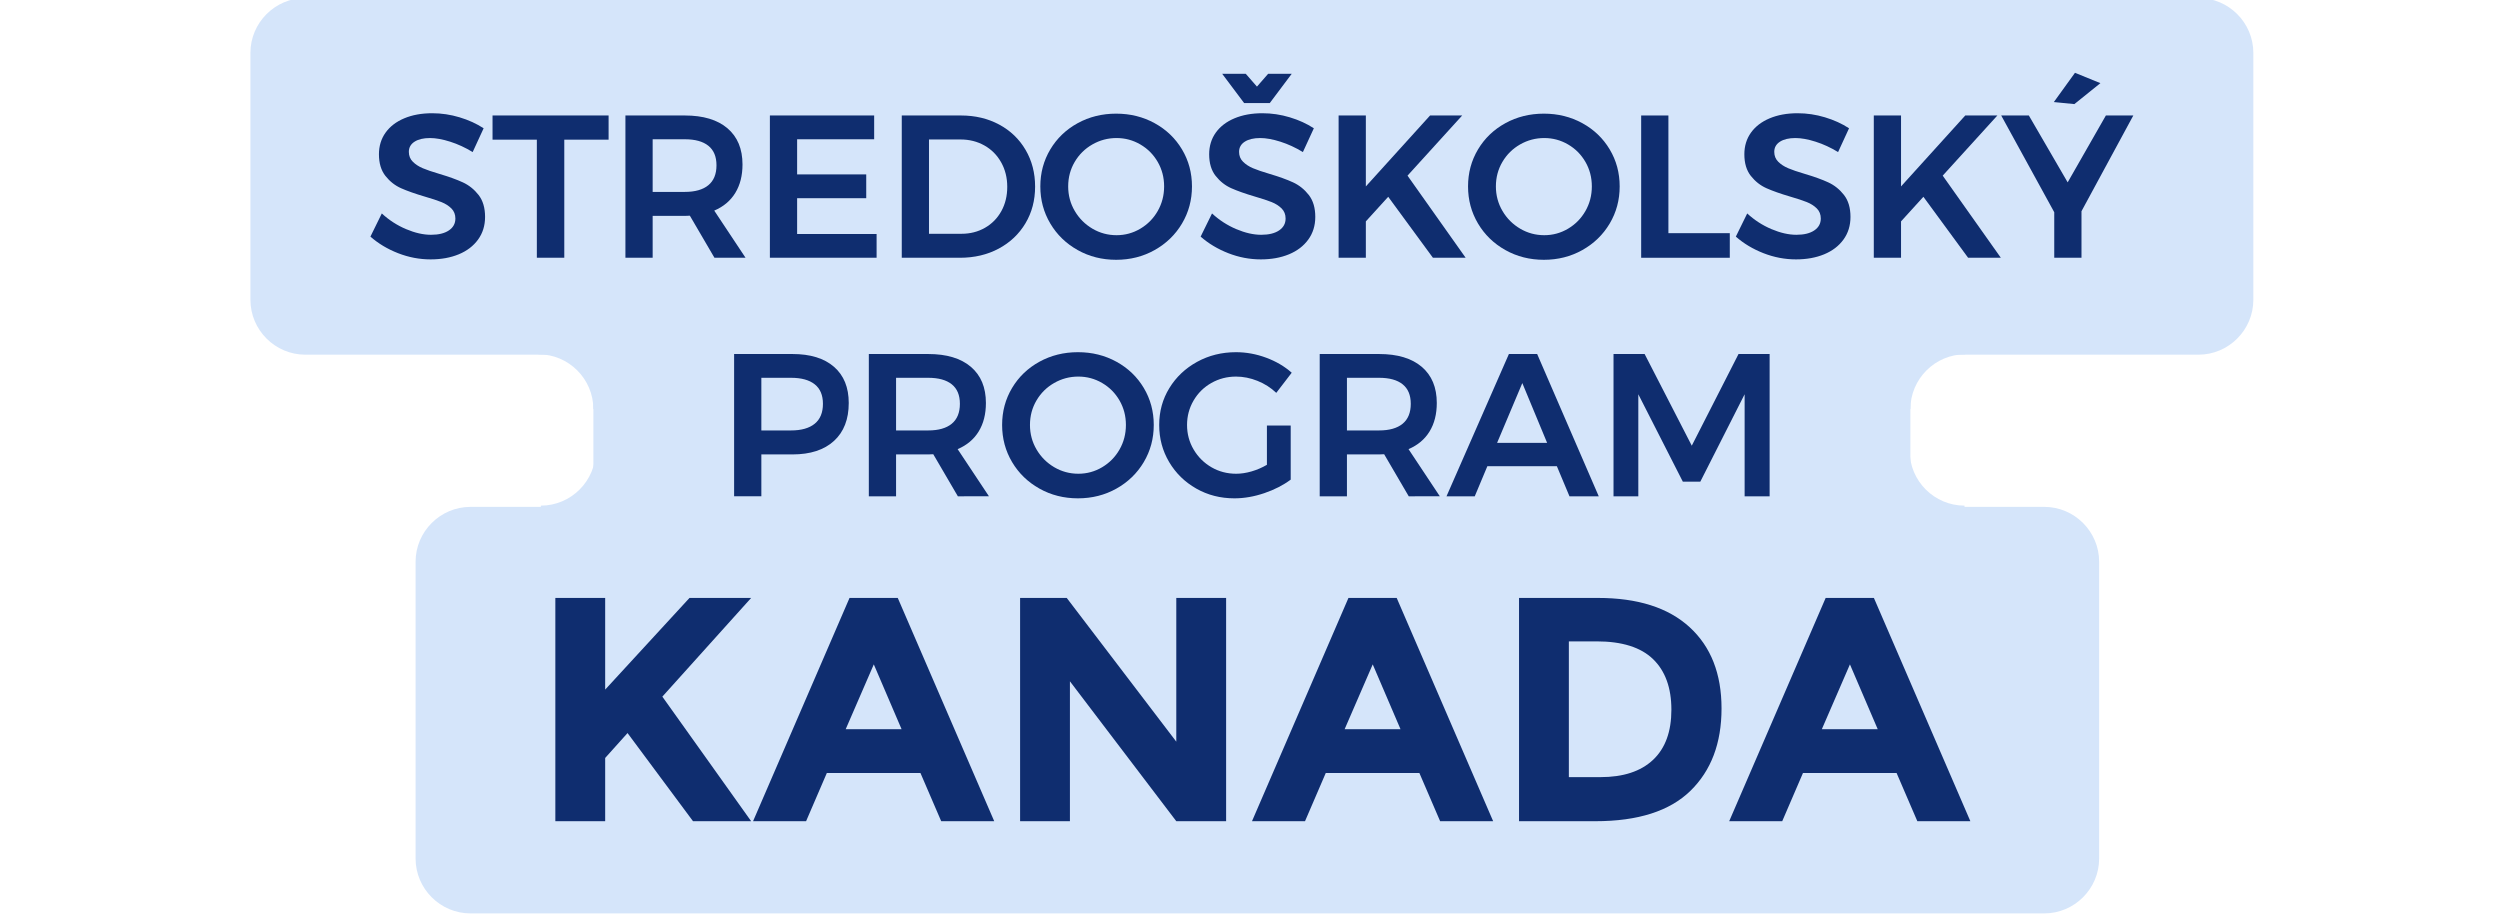 <?xml version="1.0" encoding="UTF-8" standalone="no"?>
<svg
   xmlns:dc="http://purl.org/dc/elements/1.1/"
   xmlns:cc="http://creativecommons.org/ns#"
   xmlns:rdf="http://www.w3.org/1999/02/22-rdf-syntax-ns#"
   xmlns:svg="http://www.w3.org/2000/svg"
   xmlns="http://www.w3.org/2000/svg"
   width="91.174mm"
   height="33.364mm"
   viewBox="0 0 91.174 33.364"
   version="1.1"
   id="svg905">
  <defs
     id="defs899" />
  <g
     transform="translate(55.739,-21.363)"
     id="layer1-5">
    <g
       id="g774"
       transform="matrix(0.353,0,0,-0.353,-118.852,138.3)">
      <path
         d="m 210.331,331.474 h 195.591 c 3.118,0 5.669,-2.551 5.669,-5.669 v -25.512 c 0,-3.118 -2.551,-5.67 -5.669,-5.67 H 210.331 c -3.118,0 -5.669,2.551 -5.669,5.67 v 25.512 c 0,3.118 2.551,5.669 5.669,5.669"
         style="fill:#d5e5fa;fill-opacity:1;fill-rule:evenodd;stroke:none"
         id="path144" />
      <path
         d="m 240.095,311.307 h 136.063 v -36.331 c 0,-3.118 -2.551,-5.669 -5.669,-5.669 H 245.764 c -3.118,0 -5.669,2.551 -5.669,5.669 z"
         style="fill:#d5e5fa;fill-opacity:1;fill-rule:evenodd;stroke:none"
         id="path146" />
      <path
         d="m 227.395,278.9 h 162.596 c 3.118,0 5.669,-2.551 5.669,-5.669 v -30.662 c 0,-3.118 -2.551,-5.669 -5.669,-5.669 H 227.395 c -3.118,0 -5.669,2.551 -5.669,5.669 v 30.662 c 0,3.118 2.551,5.669 5.669,5.669"
         style="fill:#d5e5fa;fill-opacity:1;fill-rule:evenodd;stroke:none"
         id="path148" />
      <path
         d="m 234.425,326.81 h 147.402 v -32.146 c -3.118,0 -5.669,-2.551 -5.669,-5.669 h -136.063 c 0,3.118 -2.551,5.669 -5.669,5.669 z"
         style="fill:#d5e5fa;fill-opacity:1;fill-rule:evenodd;stroke:none"
         id="path150" />
      <path
         d="m 234.668,246.881 h 147.084 v 32.146 c -3.118,0 -5.669,2.551 -5.669,5.669 h -135.745 c 0,-3.118 -2.551,-5.669 -5.669,-5.669 z"
         style="fill:#d5e5fa;fill-opacity:1;fill-rule:evenodd;stroke:none"
         id="path152" />
      <path
         d="m 260.661,294.692 c 1.848,0 3.279,-0.441 4.294,-1.323 1.015,-0.882 1.522,-2.128 1.522,-3.738 0,-1.68 -0.507,-2.986 -1.522,-3.916 -1.015,-0.931 -2.446,-1.397 -4.294,-1.397 h -3.213 v -4.326 h -2.814 v 14.7 z m -0.147,-7.896 c 1.064,0 1.88,0.231 2.447,0.693 0.567,0.462 0.85,1.148 0.85,2.058 0,0.896 -0.283,1.568 -0.85,2.016 -0.567,0.448 -1.382,0.672 -2.447,0.672 h -3.066 v -5.439 z"
         style="fill:#0f2d6f;fill-opacity:1;fill-rule:nonzero;stroke:none"
         id="path154" />
      <path
         d="m 277.75,279.992 -2.541,4.347 c -0.112,-0.014 -0.287,-0.021 -0.525,-0.021 h -3.318 v -4.326 h -2.814 v 14.7 h 6.132 c 1.904,0 3.374,-0.441 4.41,-1.323 1.036,-0.882 1.554,-2.128 1.554,-3.738 0,-1.148 -0.249,-2.128 -0.746,-2.94 -0.497,-0.812 -1.222,-1.421 -2.174,-1.827 l 3.234,-4.872 z m -6.384,6.804 h 3.318 c 1.064,0 1.876,0.231 2.436,0.693 0.56,0.462 0.84,1.148 0.84,2.058 0,0.896 -0.28,1.568 -0.84,2.016 -0.56,0.448 -1.372,0.672 -2.436,0.672 h -3.318 z"
         style="fill:#0f2d6f;fill-opacity:1;fill-rule:nonzero;stroke:none"
         id="path156" />
      <path
         d="m 290.156,294.881 c 1.456,0 2.783,-0.329 3.979,-0.987 1.197,-0.658 2.139,-1.561 2.825,-2.709 0.686,-1.148 1.029,-2.422 1.029,-3.822 0,-1.4 -0.343,-2.677 -1.029,-3.833 -0.686,-1.155 -1.627,-2.068 -2.825,-2.74 -1.197,-0.672 -2.523,-1.008 -3.979,-1.008 -1.456,0 -2.783,0.336 -3.98,1.008 -1.197,0.672 -2.139,1.585 -2.824,2.74 -0.686,1.155 -1.029,2.432 -1.029,3.833 0,1.4 0.343,2.674 1.029,3.822 0.686,1.148 1.627,2.051 2.824,2.709 1.197,0.658 2.523,0.987 3.98,0.987 z m 0.042,-2.52 c -0.896,0 -1.729,-0.221 -2.499,-0.662 -0.77,-0.441 -1.379,-1.043 -1.827,-1.806 -0.448,-0.763 -0.672,-1.606 -0.672,-2.53 0,-0.924 0.228,-1.771 0.683,-2.541 0.455,-0.77 1.064,-1.379 1.827,-1.827 0.763,-0.448 1.593,-0.672 2.489,-0.672 0.882,0 1.701,0.224 2.457,0.672 0.756,0.448 1.355,1.057 1.796,1.827 0.441,0.77 0.661,1.617 0.661,2.541 0,0.924 -0.221,1.767 -0.661,2.53 -0.441,0.763 -1.04,1.365 -1.796,1.806 -0.756,0.441 -1.575,0.662 -2.457,0.662"
         style="fill:#0f2d6f;fill-opacity:1;fill-rule:nonzero;stroke:none"
         id="path158" />
      <path
         d="m 309.68,287.3 h 2.457 v -5.586 c -0.77,-0.574 -1.68,-1.04 -2.73,-1.397 -1.05,-0.357 -2.079,-0.535 -3.087,-0.535 -1.442,0 -2.754,0.336 -3.937,1.008 -1.183,0.672 -2.118,1.585 -2.803,2.74 -0.686,1.155 -1.029,2.432 -1.029,3.833 0,1.4 0.35,2.671 1.05,3.811 0.7,1.141 1.655,2.044 2.866,2.709 1.211,0.665 2.551,0.998 4.021,0.998 1.05,0 2.086,-0.189 3.108,-0.567 1.022,-0.378 1.904,-0.896 2.646,-1.554 l -1.596,-2.079 c -0.56,0.532 -1.207,0.945 -1.942,1.239 -0.735,0.294 -1.473,0.441 -2.216,0.441 -0.924,0 -1.774,-0.221 -2.551,-0.662 -0.777,-0.441 -1.39,-1.047 -1.837,-1.816 -0.448,-0.77 -0.672,-1.61 -0.672,-2.52 0,-0.924 0.228,-1.771 0.682,-2.541 0.455,-0.77 1.068,-1.379 1.837,-1.827 0.77,-0.448 1.624,-0.672 2.562,-0.672 0.504,0 1.032,0.081 1.585,0.241 0.553,0.161 1.082,0.389 1.586,0.682 z"
         style="fill:#0f2d6f;fill-opacity:1;fill-rule:nonzero;stroke:none"
         id="path160" />
      <path
         d="m 324.332,279.992 -2.541,4.347 c -0.112,-0.014 -0.287,-0.021 -0.525,-0.021 h -3.318 v -4.326 h -2.814 v 14.7 h 6.132 c 1.904,0 3.374,-0.441 4.41,-1.323 1.036,-0.882 1.554,-2.128 1.554,-3.738 0,-1.148 -0.249,-2.128 -0.746,-2.94 -0.497,-0.812 -1.222,-1.421 -2.174,-1.827 l 3.234,-4.872 z m -6.384,6.804 h 3.318 c 1.064,0 1.876,0.231 2.436,0.693 0.56,0.462 0.84,1.148 0.84,2.058 0,0.896 -0.28,1.568 -0.84,2.016 -0.56,0.448 -1.372,0.672 -2.436,0.672 h -3.318 z"
         style="fill:#0f2d6f;fill-opacity:1;fill-rule:nonzero;stroke:none"
         id="path162" />
      <path
         d="m 340.938,279.992 -1.302,3.108 h -7.182 l -1.302,-3.108 h -2.919 l 6.447,14.7 h 2.919 l 6.363,-14.7 z m -7.476,5.523 h 5.166 l -2.562,6.174 z"
         style="fill:#0f2d6f;fill-opacity:1;fill-rule:nonzero;stroke:none"
         id="path164" />
      <path
         d="m 345.489,294.692 h 3.213 l 4.872,-9.471 4.83,9.471 h 3.213 v -14.7 h -2.583 v 10.542 l -4.578,-9.03 h -1.806 l -4.599,9.03 v -10.542 h -2.562 z"
         style="fill:#0f2d6f;fill-opacity:1;fill-rule:nonzero;stroke:none"
         id="path166" />
      <path
         d="m 236.165,269.492 h 5.148 v -9.471 l 8.712,9.471 h 6.369 l -9.174,-10.197 c 0.792,-1.1 2.255,-3.151 4.389,-6.154 2.134,-3.003 3.729,-5.242 4.785,-6.716 h -6.006 l -6.765,9.108 -2.31,-2.574 v -6.534 h -5.148 z"
         style="fill:#0f2d6f;fill-opacity:1;fill-rule:nonzero;stroke:none"
         id="path168" />
      <path
         d="m 276.029,246.425 -2.145,4.983 h -9.669 l -2.145,-4.983 h -5.478 l 9.966,23.067 h 4.983 l 9.966,-23.067 z m -6.963,16.203 -2.904,-6.699 h 5.775 z"
         style="fill:#0f2d6f;fill-opacity:1;fill-rule:nonzero;stroke:none"
         id="path170" />
      <path
         d="m 300.317,269.492 h 5.148 v -23.067 h -5.148 l -10.989,14.454 v -14.454 h -5.148 v 23.067 h 4.818 l 11.319,-14.85 z"
         style="fill:#0f2d6f;fill-opacity:1;fill-rule:nonzero;stroke:none"
         id="path172" />
      <path
         d="m 327.575,246.425 -2.145,4.983 h -9.669 l -2.145,-4.983 h -5.478 l 9.966,23.067 h 4.983 l 9.966,-23.067 z m -6.963,16.203 -2.904,-6.699 h 5.775 z"
         style="fill:#0f2d6f;fill-opacity:1;fill-rule:nonzero;stroke:none"
         id="path174" />
      <path
         d="m 343.877,269.492 c 4.114,0 7.271,-1.006 9.471,-3.019 2.2,-2.013 3.3,-4.812 3.3,-8.399 0,-3.586 -1.072,-6.424 -3.217,-8.514 -2.145,-2.09 -5.418,-3.135 -9.818,-3.135 h -7.887 v 23.067 z m 0.264,-18.513 c 2.354,0 4.163,0.594 5.429,1.782 1.265,1.188 1.897,2.915 1.897,5.181 0,2.266 -0.633,4.009 -1.897,5.231 -1.265,1.221 -3.207,1.831 -5.825,1.831 h -2.871 v -14.025 z"
         style="fill:#0f2d6f;fill-opacity:1;fill-rule:nonzero;stroke:none"
         id="path176" />
      <path
         d="m 376.877,246.425 -2.145,4.983 h -9.669 l -2.145,-4.983 h -5.478 l 9.966,23.067 h 4.983 l 9.966,-23.067 z m -6.963,16.203 -2.904,-6.699 h 5.775 z"
         style="fill:#0f2d6f;fill-opacity:1;fill-rule:nonzero;stroke:none"
         id="path178" />
      <path
         d="m 227.624,315.556 c -0.756,0.462 -1.53,0.819 -2.321,1.071 -0.791,0.252 -1.487,0.378 -2.089,0.378 -0.672,0 -1.204,-0.126 -1.596,-0.378 -0.392,-0.252 -0.588,-0.602 -0.588,-1.05 0,-0.406 0.136,-0.746 0.409,-1.018 0.273,-0.273 0.616,-0.497 1.029,-0.672 0.413,-0.175 0.977,-0.368 1.691,-0.578 0.994,-0.294 1.809,-0.588 2.447,-0.882 0.637,-0.294 1.179,-0.728 1.627,-1.302 0.448,-0.574 0.672,-1.33 0.672,-2.268 0,-0.896 -0.241,-1.677 -0.725,-2.342 -0.483,-0.665 -1.148,-1.172 -1.995,-1.522 -0.847,-0.35 -1.817,-0.525 -2.909,-0.525 -1.148,0 -2.268,0.214 -3.36,0.641 -1.092,0.427 -2.044,0.998 -2.856,1.712 l 1.176,2.394 c 0.742,-0.686 1.575,-1.225 2.499,-1.617 0.924,-0.392 1.785,-0.588 2.583,-0.588 0.784,0 1.4,0.15 1.848,0.452 0.448,0.301 0.672,0.711 0.672,1.228 0,0.42 -0.137,0.766 -0.41,1.04 -0.273,0.273 -0.619,0.493 -1.04,0.662 -0.42,0.168 -0.994,0.357 -1.722,0.567 -0.994,0.294 -1.806,0.581 -2.436,0.861 -0.63,0.28 -1.169,0.704 -1.617,1.27 -0.448,0.567 -0.672,1.313 -0.672,2.237 0,0.854 0.228,1.599 0.683,2.236 0.455,0.637 1.099,1.13 1.932,1.48 0.833,0.35 1.795,0.525 2.887,0.525 0.952,0 1.894,-0.14 2.825,-0.42 0.931,-0.28 1.761,-0.658 2.489,-1.134 z"
         style="fill:#0f2d6f;fill-opacity:1;fill-rule:nonzero;stroke:none"
         id="path180" />
      <path
         d="m 229.676,319.336 h 11.991 v -2.499 h -4.578 V 304.636 h -2.835 v 12.201 h -4.578 z"
         style="fill:#0f2d6f;fill-opacity:1;fill-rule:nonzero;stroke:none"
         id="path182" />
      <path
         d="m 252.603,304.636 -2.541,4.347 c -0.112,-0.014 -0.287,-0.021 -0.525,-0.021 h -3.318 v -4.326 h -2.814 v 14.7 h 6.132 c 1.904,0 3.374,-0.441 4.41,-1.323 1.036,-0.882 1.554,-2.128 1.554,-3.738 0,-1.148 -0.249,-2.128 -0.746,-2.94 -0.497,-0.812 -1.222,-1.421 -2.174,-1.827 l 3.234,-4.872 z m -6.384,6.804 h 3.318 c 1.064,0 1.876,0.231 2.436,0.693 0.56,0.462 0.84,1.148 0.84,2.058 0,0.896 -0.28,1.568 -0.84,2.016 -0.56,0.448 -1.372,0.672 -2.436,0.672 h -3.318 z"
         style="fill:#0f2d6f;fill-opacity:1;fill-rule:nonzero;stroke:none"
         id="path184" />
      <path
         d="m 258.33,319.336 h 10.773 v -2.457 h -7.959 v -3.633 h 7.14 v -2.457 h -7.14 v -3.696 h 8.211 v -2.457 h -11.025 z"
         style="fill:#0f2d6f;fill-opacity:1;fill-rule:nonzero;stroke:none"
         id="path186" />
      <path
         d="m 278.065,319.336 c 1.47,0 2.786,-0.312 3.948,-0.935 1.162,-0.623 2.072,-1.494 2.73,-2.614 0.658,-1.12 0.987,-2.387 0.987,-3.801 0,-1.414 -0.333,-2.678 -0.998,-3.791 -0.665,-1.113 -1.586,-1.984 -2.761,-2.614 -1.176,-0.63 -2.513,-0.945 -4.011,-0.945 h -6.006 v 14.7 z m 0.063,-12.222 c 0.896,0 1.704,0.206 2.425,0.619 0.721,0.413 1.285,0.987 1.691,1.722 0.406,0.735 0.609,1.572 0.609,2.51 0,0.938 -0.21,1.782 -0.63,2.53 -0.42,0.749 -0.998,1.33 -1.732,1.743 -0.735,0.413 -1.558,0.619 -2.468,0.619 h -3.255 v -9.744 z"
         style="fill:#0f2d6f;fill-opacity:1;fill-rule:nonzero;stroke:none"
         id="path188" />
      <path
         d="m 294.104,319.525 c 1.456,0 2.782,-0.329 3.979,-0.987 1.197,-0.658 2.139,-1.561 2.825,-2.709 0.686,-1.148 1.029,-2.422 1.029,-3.822 0,-1.4 -0.343,-2.677 -1.029,-3.832 -0.686,-1.155 -1.627,-2.068 -2.825,-2.741 -1.197,-0.672 -2.523,-1.008 -3.979,-1.008 -1.456,0 -2.783,0.336 -3.98,1.008 -1.197,0.672 -2.139,1.585 -2.824,2.741 -0.686,1.155 -1.029,2.432 -1.029,3.832 0,1.4 0.343,2.674 1.029,3.822 0.686,1.148 1.627,2.051 2.824,2.709 1.197,0.658 2.523,0.987 3.98,0.987 z m 0.042,-2.52 c -0.896,0 -1.729,-0.221 -2.499,-0.662 -0.77,-0.441 -1.379,-1.043 -1.827,-1.806 -0.448,-0.763 -0.672,-1.606 -0.672,-2.53 0,-0.924 0.228,-1.771 0.682,-2.541 0.455,-0.77 1.064,-1.379 1.827,-1.827 0.763,-0.448 1.593,-0.672 2.489,-0.672 0.882,0 1.701,0.224 2.457,0.672 0.756,0.448 1.355,1.057 1.796,1.827 0.441,0.77 0.661,1.617 0.661,2.541 0,0.924 -0.221,1.767 -0.661,2.53 -0.441,0.763 -1.04,1.365 -1.796,1.806 -0.756,0.441 -1.575,0.662 -2.457,0.662"
         style="fill:#0f2d6f;fill-opacity:1;fill-rule:nonzero;stroke:none"
         id="path190" />
      <path
         d="m 313.397,315.556 c -0.756,0.462 -1.53,0.819 -2.321,1.071 -0.791,0.252 -1.487,0.378 -2.089,0.378 -0.672,0 -1.204,-0.126 -1.596,-0.378 -0.392,-0.252 -0.588,-0.602 -0.588,-1.05 0,-0.406 0.136,-0.746 0.409,-1.018 0.273,-0.273 0.616,-0.497 1.029,-0.672 0.413,-0.175 0.977,-0.368 1.69,-0.578 0.994,-0.294 1.809,-0.588 2.447,-0.882 0.637,-0.294 1.179,-0.728 1.627,-1.302 0.448,-0.574 0.672,-1.33 0.672,-2.268 0,-0.896 -0.241,-1.677 -0.725,-2.342 -0.483,-0.665 -1.148,-1.172 -1.995,-1.522 -0.847,-0.35 -1.816,-0.525 -2.909,-0.525 -1.148,0 -2.268,0.214 -3.36,0.641 -1.092,0.427 -2.044,0.998 -2.856,1.712 l 1.176,2.394 c 0.742,-0.686 1.575,-1.225 2.499,-1.617 0.924,-0.392 1.785,-0.588 2.583,-0.588 0.784,0 1.4,0.15 1.848,0.452 0.448,0.301 0.672,0.711 0.672,1.228 0,0.42 -0.137,0.766 -0.41,1.04 -0.273,0.273 -0.619,0.493 -1.039,0.662 -0.42,0.168 -0.994,0.357 -1.722,0.567 -0.994,0.294 -1.806,0.581 -2.436,0.861 -0.63,0.28 -1.169,0.704 -1.617,1.27 -0.448,0.567 -0.672,1.313 -0.672,2.237 0,0.854 0.228,1.599 0.683,2.236 0.455,0.637 1.099,1.13 1.932,1.48 0.833,0.35 1.796,0.525 2.887,0.525 0.952,0 1.893,-0.14 2.824,-0.42 0.931,-0.28 1.761,-0.658 2.489,-1.134 z m -3.591,8.085 h 2.436 l -2.268,-3.024 h -2.646 l -2.268,3.024 h 2.436 l 1.155,-1.323 z"
         style="fill:#0f2d6f;fill-opacity:1;fill-rule:nonzero;stroke:none"
         id="path192" />
      <path
         d="m 330.212,304.636 h -3.381 l -4.62,6.3 -2.31,-2.541 v -3.759 h -2.814 v 14.7 h 2.814 v -7.329 l 6.636,7.329 h 3.318 l -5.649,-6.216 z"
         style="fill:#0f2d6f;fill-opacity:1;fill-rule:nonzero;stroke:none"
         id="path194" />
      <path
         d="m 338.292,319.525 c 1.456,0 2.783,-0.329 3.979,-0.987 1.197,-0.658 2.138,-1.561 2.824,-2.709 0.686,-1.148 1.029,-2.422 1.029,-3.822 0,-1.4 -0.343,-2.677 -1.029,-3.832 -0.686,-1.155 -1.627,-2.068 -2.824,-2.741 -1.197,-0.672 -2.523,-1.008 -3.979,-1.008 -1.456,0 -2.783,0.336 -3.98,1.008 -1.197,0.672 -2.138,1.585 -2.824,2.741 -0.686,1.155 -1.029,2.432 -1.029,3.832 0,1.4 0.343,2.674 1.029,3.822 0.686,1.148 1.627,2.051 2.824,2.709 1.197,0.658 2.523,0.987 3.98,0.987 z m 0.042,-2.52 c -0.896,0 -1.729,-0.221 -2.499,-0.662 -0.77,-0.441 -1.379,-1.043 -1.827,-1.806 -0.448,-0.763 -0.672,-1.606 -0.672,-2.53 0,-0.924 0.228,-1.771 0.683,-2.541 0.455,-0.77 1.064,-1.379 1.827,-1.827 0.763,-0.448 1.593,-0.672 2.489,-0.672 0.882,0 1.701,0.224 2.457,0.672 0.756,0.448 1.355,1.057 1.796,1.827 0.441,0.77 0.661,1.617 0.661,2.541 0,0.924 -0.221,1.767 -0.661,2.53 -0.441,0.763 -1.04,1.365 -1.796,1.806 -0.756,0.441 -1.575,0.662 -2.457,0.662"
         style="fill:#0f2d6f;fill-opacity:1;fill-rule:nonzero;stroke:none"
         id="path196" />
      <path
         d="m 348.345,319.336 h 2.814 v -12.159 h 6.342 v -2.541 h -9.156 z"
         style="fill:#0f2d6f;fill-opacity:1;fill-rule:nonzero;stroke:none"
         id="path198" />
      <path
         d="m 368.689,315.556 c -0.756,0.462 -1.53,0.819 -2.321,1.071 -0.791,0.252 -1.487,0.378 -2.089,0.378 -0.672,0 -1.204,-0.126 -1.596,-0.378 -0.392,-0.252 -0.588,-0.602 -0.588,-1.05 0,-0.406 0.136,-0.746 0.409,-1.018 0.273,-0.273 0.616,-0.497 1.029,-0.672 0.413,-0.175 0.977,-0.368 1.691,-0.578 0.994,-0.294 1.809,-0.588 2.447,-0.882 0.637,-0.294 1.179,-0.728 1.627,-1.302 0.448,-0.574 0.672,-1.33 0.672,-2.268 0,-0.896 -0.241,-1.677 -0.725,-2.342 -0.483,-0.665 -1.148,-1.172 -1.995,-1.522 -0.847,-0.35 -1.817,-0.525 -2.909,-0.525 -1.148,0 -2.268,0.214 -3.36,0.641 -1.092,0.427 -2.044,0.998 -2.856,1.712 l 1.176,2.394 c 0.742,-0.686 1.575,-1.225 2.499,-1.617 0.924,-0.392 1.785,-0.588 2.583,-0.588 0.784,0 1.4,0.15 1.848,0.452 0.448,0.301 0.672,0.711 0.672,1.228 0,0.42 -0.137,0.766 -0.41,1.04 -0.273,0.273 -0.619,0.493 -1.04,0.662 -0.42,0.168 -0.994,0.357 -1.722,0.567 -0.994,0.294 -1.806,0.581 -2.436,0.861 -0.63,0.28 -1.169,0.704 -1.617,1.27 -0.448,0.567 -0.672,1.313 -0.672,2.237 0,0.854 0.228,1.599 0.683,2.236 0.455,0.637 1.099,1.13 1.932,1.48 0.833,0.35 1.795,0.525 2.887,0.525 0.952,0 1.894,-0.14 2.825,-0.42 0.931,-0.28 1.761,-0.658 2.489,-1.134 z"
         style="fill:#0f2d6f;fill-opacity:1;fill-rule:nonzero;stroke:none"
         id="path200" />
      <path
         d="m 385.504,304.636 h -3.381 l -4.62,6.3 -2.31,-2.541 v -3.759 h -2.814 v 14.7 h 2.814 v -7.329 l 6.636,7.329 h 3.318 l -5.649,-6.216 z"
         style="fill:#0f2d6f;fill-opacity:1;fill-rule:nonzero;stroke:none"
         id="path202" />
      <path
         d="m 399.191,319.336 -5.355,-9.891 v -4.809 h -2.814 v 4.704 l -5.481,9.996 h 2.856 l 4.011,-6.909 3.948,6.909 z m -6.027,4.41 2.625,-1.071 -2.688,-2.163 -2.121,0.21 z"
         style="fill:#0f2d6f;fill-opacity:1;fill-rule:nonzero;stroke:none"
         id="path204" />
    </g>
  </g>
</svg>
